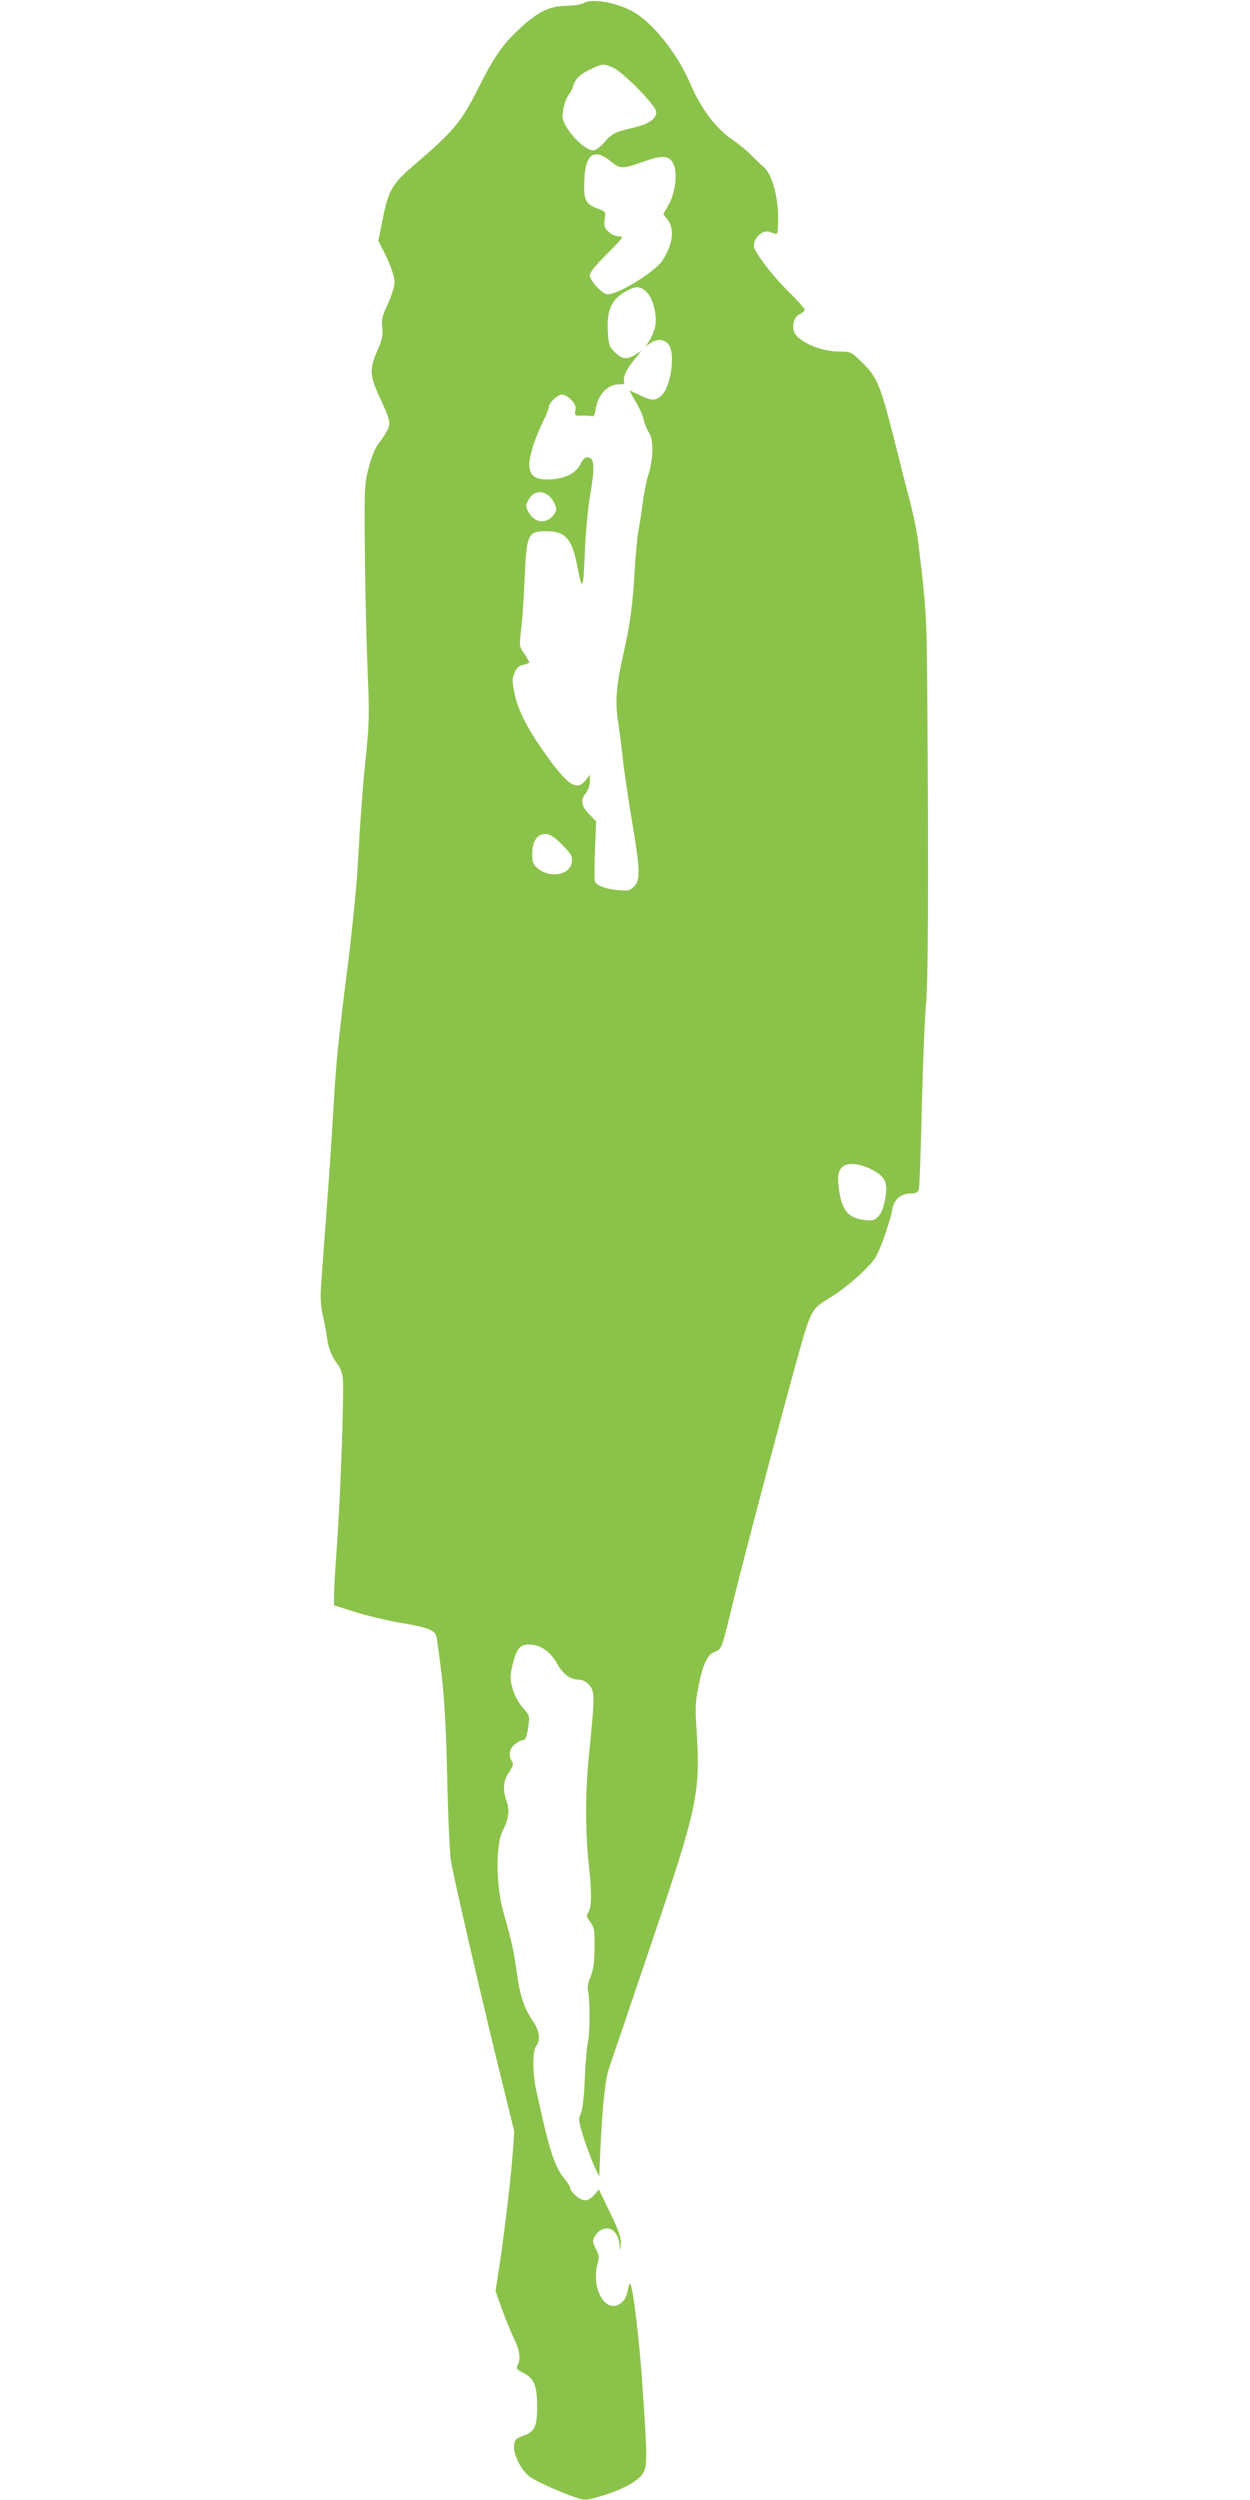 <?xml version="1.0" standalone="no"?>
<!DOCTYPE svg PUBLIC "-//W3C//DTD SVG 20010904//EN"
 "http://www.w3.org/TR/2001/REC-SVG-20010904/DTD/svg10.dtd">
<svg version="1.0" xmlns="http://www.w3.org/2000/svg"
 width="640pt" height="1280pt" viewBox="0 0 640 1280"
 preserveAspectRatio="xMidYMid meet">
<g transform="translate(0,1280) scale(0.1,-0.1)"
fill="#8bc34a" stroke="none">
<path d="M2990 12785 c-15 -8 -51 -14 -91 -15 -83 0 -143 -29 -231 -110 -94
-86 -137 -147 -222 -317 -85 -168 -124 -215 -320 -383 -119 -101 -137 -132
-167 -284 l-22 -109 21 -41 c40 -78 62 -139 62 -173 0 -19 -16 -68 -34 -109
-30 -63 -34 -82 -29 -122 4 -40 0 -61 -27 -122 -38 -88 -37 -124 11 -227 57
-125 61 -140 42 -176 -9 -18 -29 -48 -44 -67 -17 -21 -37 -68 -50 -120 -21
-78 -23 -105 -22 -315 2 -298 7 -521 17 -775 7 -163 5 -236 -7 -355 -18 -163
-31 -341 -47 -620 -6 -99 -27 -306 -46 -460 -54 -426 -62 -513 -75 -730 -6
-110 -22 -353 -36 -540 -14 -187 -28 -373 -30 -412 -3 -47 0 -97 10 -140 9
-38 19 -90 22 -118 7 -51 24 -93 56 -133 10 -13 21 -42 24 -65 8 -53 -11 -595
-30 -862 -8 -110 -15 -223 -15 -252 l0 -52 110 -35 c60 -19 167 -44 237 -56
131 -22 167 -36 177 -67 3 -10 15 -99 27 -198 15 -130 23 -278 29 -535 4 -195
13 -384 19 -420 18 -101 142 -638 237 -1029 l87 -354 -7 -100 c-9 -127 -40
-391 -67 -575 l-22 -142 33 -93 c18 -50 46 -118 61 -149 30 -60 36 -106 19
-138 -9 -17 -5 -22 31 -40 54 -28 69 -66 69 -172 0 -103 -12 -128 -70 -149
-39 -14 -45 -21 -48 -48 -5 -49 39 -135 85 -165 41 -27 165 -82 240 -106 38
-12 50 -11 120 10 104 30 191 77 214 115 24 38 24 75 -1 440 -16 245 -49 518
-64 533 -3 2 -8 -15 -13 -39 -5 -27 -17 -49 -35 -62 -77 -57 -154 76 -118 205
9 31 7 43 -9 74 -16 30 -18 41 -9 58 39 72 115 58 128 -25 l7 -44 2 40 c1 30
-13 69 -56 158 l-57 117 -20 -24 c-32 -38 -59 -41 -95 -10 -17 14 -31 32 -31
39 0 7 -11 26 -24 42 -57 69 -80 137 -151 463 -19 86 -19 199 0 224 24 32 18
77 -19 132 -45 67 -64 126 -82 258 -14 100 -24 145 -69 305 -36 131 -37 340
-1 408 30 59 36 103 21 147 -22 62 -19 108 11 152 21 30 24 42 15 56 -19 30
-13 65 15 87 15 12 32 21 39 21 16 0 23 17 31 79 6 45 4 51 -29 87 -21 24 -42
62 -52 97 -15 54 -15 62 0 125 20 81 37 102 82 102 58 0 110 -34 144 -96 32
-57 69 -84 114 -84 14 0 34 -9 45 -20 37 -37 37 -52 5 -370 -19 -190 -19 -393
1 -571 15 -141 13 -211 -7 -235 -8 -9 -4 -22 13 -44 21 -29 23 -42 22 -133 -1
-78 -6 -113 -20 -147 -14 -30 -18 -55 -13 -75 10 -46 10 -215 -1 -260 -5 -22
-13 -107 -16 -190 -4 -96 -12 -160 -21 -178 -12 -24 -11 -36 12 -112 15 -47
39 -113 54 -147 l29 -62 6 139 c11 231 25 364 47 424 11 31 105 308 209 616
244 721 257 782 236 1115 -7 102 -5 140 9 210 23 118 47 169 85 183 36 14 34
8 99 277 51 210 260 1000 333 1260 60 212 65 221 160 277 44 27 115 82 157
123 73 71 79 81 114 175 20 55 39 118 43 140 9 64 43 95 103 95 23 0 32 5 36
23 3 12 10 207 15 432 6 226 15 455 21 510 11 100 14 621 7 1540 -3 459 -5
487 -48 840 -6 44 -24 132 -40 195 -17 63 -55 213 -85 333 -67 265 -86 309
-161 381 -57 56 -57 56 -120 56 -96 0 -218 56 -230 106 -9 37 4 74 31 86 14 6
25 16 25 22 0 6 -36 47 -81 91 -87 86 -179 207 -179 236 0 49 53 89 91 68 11
-6 24 -8 27 -4 4 4 7 44 6 89 -1 103 -33 214 -70 247 -15 13 -46 43 -68 65
-23 23 -62 56 -88 73 -91 61 -167 160 -224 293 -63 147 -180 298 -282 362 -80
50 -218 77 -262 51z m146 -330 c53 -22 224 -197 224 -228 0 -37 -40 -63 -122
-82 -88 -20 -105 -28 -146 -76 -19 -22 -43 -39 -54 -39 -50 0 -158 119 -158
174 0 38 17 94 35 116 7 8 16 26 20 40 11 38 35 60 90 86 59 28 65 29 111 9z
m-9 -481 c50 -41 57 -41 185 4 87 30 120 24 139 -25 18 -46 5 -144 -27 -200
l-28 -50 22 -28 c37 -47 27 -127 -26 -208 -42 -63 -242 -184 -287 -173 -30 8
-85 71 -85 98 0 13 33 54 89 109 84 85 87 89 59 89 -17 0 -39 10 -54 25 -20
20 -23 31 -18 63 6 38 6 39 -41 56 -58 22 -68 46 -63 146 5 132 50 163 135 94z
m186 -672 c31 -32 52 -117 42 -170 -4 -20 -16 -53 -28 -72 l-21 -34 24 17 c32
23 66 21 90 -3 41 -41 16 -223 -36 -268 -30 -26 -53 -24 -117 9 -21 10 -40 19
-42 19 -2 0 11 -26 30 -57 19 -32 38 -74 41 -93 4 -19 15 -47 25 -62 26 -36
25 -136 -1 -217 -11 -35 -24 -102 -30 -149 -6 -48 -15 -109 -21 -137 -6 -27
-14 -117 -19 -200 -10 -177 -24 -283 -56 -422 -39 -171 -46 -253 -29 -362 8
-53 19 -141 25 -196 6 -55 26 -192 45 -305 43 -252 45 -307 10 -340 -22 -21
-31 -22 -85 -17 -61 7 -98 20 -113 41 -4 6 -4 79 -1 161 l6 150 -36 37 c-41
42 -45 71 -16 108 11 14 20 40 20 59 l0 34 -21 -27 c-47 -60 -95 -27 -221 154
-85 123 -126 206 -144 291 -12 60 -12 73 0 104 11 26 23 37 46 41 16 4 30 9
30 13 0 3 -12 24 -26 45 -26 37 -26 39 -15 129 6 51 13 155 16 232 11 254 15
265 114 265 94 0 130 -39 155 -172 27 -140 33 -133 40 57 4 103 16 230 27 296
25 144 23 193 -8 197 -17 3 -27 -6 -42 -36 -24 -48 -85 -76 -167 -77 -67 0
-94 22 -94 77 0 45 30 139 71 221 16 32 29 64 29 73 0 21 45 64 68 64 11 0 32
-12 46 -27 21 -21 26 -34 22 -55 -5 -26 -3 -27 32 -26 20 1 44 -1 52 -3 10 -3
16 8 20 37 11 74 63 128 121 126 23 0 29 3 25 14 -8 21 11 63 52 113 l37 46
-36 -23 c-43 -26 -69 -20 -109 23 -21 22 -25 38 -28 100 -6 112 21 167 103
209 43 23 68 20 98 -12z m-507 -1037 c12 -8 27 -28 34 -45 11 -28 11 -34 -7
-58 -36 -48 -99 -39 -128 18 -14 27 -14 33 0 59 22 43 63 53 101 26z m71
-1789 c47 -47 54 -59 51 -87 -6 -69 -112 -89 -176 -34 -22 19 -27 31 -27 72 0
65 25 103 67 103 24 0 43 -12 85 -54z m1584 -1663 c72 -37 86 -66 71 -151 -7
-42 -19 -73 -34 -89 -20 -22 -29 -24 -73 -19 -87 10 -119 53 -132 178 -4 44
-2 63 11 83 23 35 84 34 157 -2z"/>
</g>
</svg>

